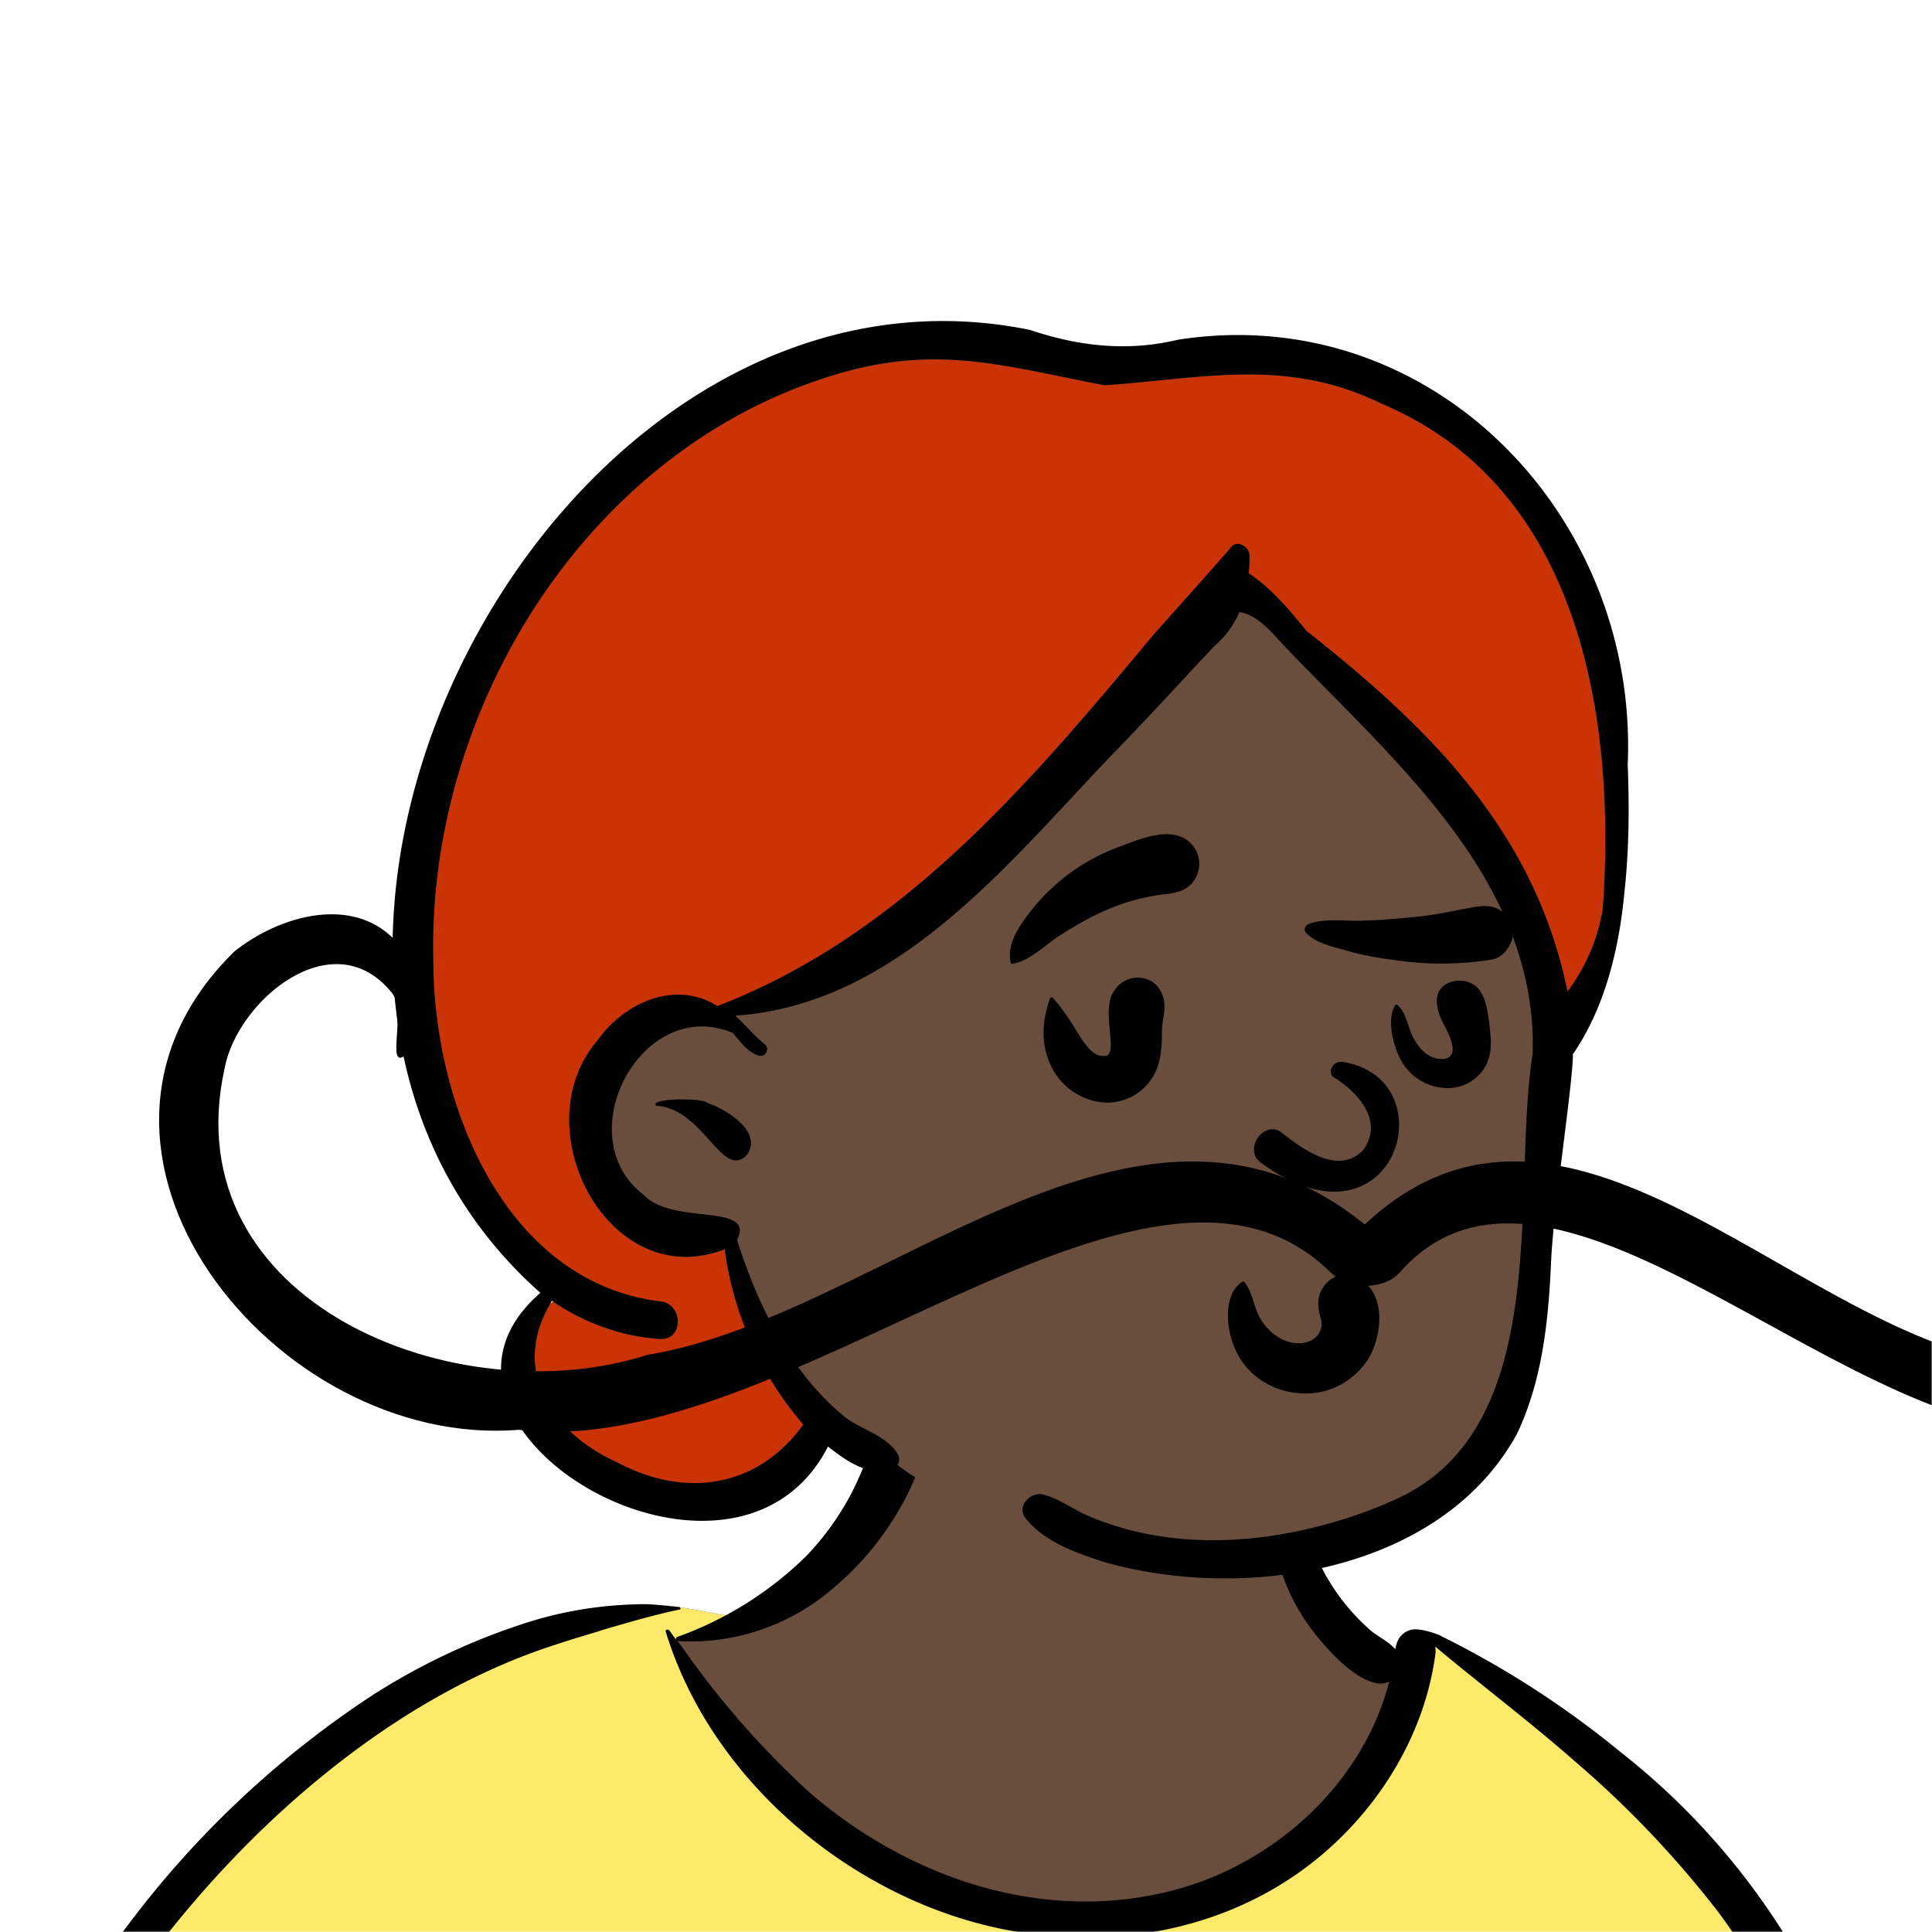 <svg xmlns="http://www.w3.org/2000/svg" viewBox="0 0 704 704" fill="none" shape-rendering="auto"><mask id="viewboxMask"><rect width="704" height="704" rx="0" ry="0" x="0" y="0" fill="#fff" /></mask><g mask="url(#viewboxMask)"><g fill-rule="evenodd" clip-rule="evenodd"><path d="M705.3 1074a2351.1 2351.1 0 0 1-15.6-101c-1-7.7-2.5-16.4 2.7-22 7.3-8 14-14.8 14.8-26.2.8-10.7-2.8-22.4-5-32.8a809.4 809.4 0 0 0-17.3-64.7c-6.6-21.7-13.9-43.2-21.3-64.6-6.9-20-13.5-40.3-22.5-59.5-17-36.5-46-63.5-81.6-81.6-9-4.5-27-20.5-36.3-24-8.5-3.4-8.5 6.3-16.9 2.6-6.7-2.9-13-6.7-16.7-13.2-4-7-14.3-16.9-15.9-25-3.3-17.4.3-32.2-12-45.3a90 90 0 0 0-41.1-23.8c-33.7-9.3-78.5-2.8-98.8 28.5-9.7 14.9-13 33-26.2 45.1-11.4 10.7-8.8 18-23.6 23.4-.9.3-23.6-4.5-24.4-4.2-16.2-3.5-31.7 6.2-46.5 11.8a325.4 325.4 0 0 0-63 32.3 399.2 399.2 0 0 0-102.3 98.5 482.5 482.5 0 0 0-76.4 161c-1.7 6.4-3.5 13-1.5 19.4 1.7 5.3 5.4 9.2 9.8 12.4 6 4.3 18 7 17.7 15.7-.1 6.6-2.4 13.5-3.5 20-1.3 7.7-2.3 15.5-3.4 23.2-4.8 35.4-8.6 71-10.3 106.6a920 920 0 0 0-.5 106c.1 2.3.8 4.5 2 6.2-1 .4-1.2 2.4.1 2.7l2.7.5a12 12 0 0 0 7 2.4l5.5.2c19.3 4 38.6 7.9 58.1 10.8 23.8 3.5 47.6 6.3 71.5 8.7 49.2 4.8 98 3.2 147.1.6a1877 1877 0 0 1 147.4-2c49.2 1.4 98.4 3.5 147.6 4.4 55 1 110-.5 164.8-5 7.5-.5 12.2-6.5 10.7-14-8.9-44.7-19-89.1-27-134Z" fill="#694d3d"/><path d="m201 597.5 1.2-.4c14.5-5.7 29.6-14.8 45.4-11.4.5-.2 10.8 1.9 17.9 3.2l-6.7 7L247 598c40.7 67.1 88.8 100.7 144.3 100.7 55.5 0 97.7-33.6 126.4-100.7l4-1c.4 0 1 .2 1.5.4 9.3 3.6 27.4 19.6 36.3 24.1 35.6 18 64.5 45 81.6 81.6 8.7 18.6 15.2 38 21.8 57.5l.7 2c7.4 21.4 14.7 43 21.3 64.6 6.3 20.4 12 41 16.6 61.8l.7 2.9c2.2 10.4 5.8 22 5 32.8a29 29 0 0 1-3 10.7l-80.4 29 38.4 261.3c-35.1 1.5-70.3 2-105.5 1.3-49.2-.9-98.4-3-147.6-4.3-47.7-1.2-95.3-.7-143 1.7l-12 .6a946.3 946.3 0 0 1-139.5-1l-3.1-.3v-38.3l16.3-212.9-83-15.6-81.3-39.5a21.7 21.7 0 0 1-5.6-8.8c-1.9-6-.5-12 1-18l.5-1.3a492.8 492.8 0 0 1 76.4-161A399.3 399.3 0 0 1 138 629.7c19.8-13 40.9-23.9 63-32.3Z" fill="#fdea6b"/><path d="M232.2 584.6c5.1-.3 10.3.6 15.4 1 .4.1.6.8 0 .9-9 1.9-18 4.5-26.9 7.1l-3.8 1.2c-10 3-19.8 6-29.6 10-19.4 7.9-37.8 18.5-54.8 30.8C67.2 682.8 20 754.3-9.9 828.3a526 526 0 0 0-24.3 77c-.4 1.6-2 5.4-1 7 .7 1.3 3.6 2.1 5 2.9l4.5 2.3 25.2 12.9 2.3 1.1c38 18.6 78.4 34.4 121 35.5l.4-3.7a342 342 0 0 1 9.9-60c.3-1 1.6-.6 1.7.3 3 23.1 2 46.4 1 69.7-1.8 41-4.3 82.2-6.5 123.3-1.2 20.6-2.6 41-3.9 61.7-1.3 20.5-1.7 41.6-4.7 62-.6 4.6-6 7-10 6.6-4.4-.5-7.9-4.5-8-9 0-11.9 1.5-24 2.4-35.8l2.5-33.8c3.1-41.1 6.8-82.2 10.2-123.3a4771 4771 0 0 1 3.8-43.7C76.4 979.8 34.2 963-6.1 943.5c-.6 13.2-2 26.5-3.4 39.6-3.8 36.8-7.1 73.6-9.6 110.5a2254.2 2254.2 0 0 0-4.2 92.7l-.2 7c0 4.4-.5 8.5-4.3 11.7-3.7 3.3-8.9 3.5-12.6 0-5-4.6-4.2-10.9-4-17.1a1675.6 1675.6 0 0 1 1.8-47.2 1321 1321 0 0 1 10.5-109.5l2-14c3.5-26 7.5-52.7 15.5-77.9-3.1-1.5-6.2-3-9.3-4.7-5.5-2.7-11.2-5.4-16.6-8.4-4.2-2.5-7.9-5.8-9-10.8-1.4-5.5.6-11.5 2-16.9v-.4a502 502 0 0 1 26.6-80 523.2 523.2 0 0 1 67.8-117 353.8 353.8 0 0 1 88.7-83.3 239 239 0 0 1 53.8-25.7 142.6 142.6 0 0 1 42.8-7.5Zm90.1-66c6-6.5 18.1.2 15.2 8.8a108.2 108.2 0 0 1-34.7 52A79.4 79.4 0 0 1 247 598l1.7 2.4a321.1 321.1 0 0 0 46.1 52.6c36 31.2 84.8 48 132 36 37.1-9.4 69.8-38.8 79.4-76.2-1.3.6-3 .9-4.8.5-7.7-1.7-15.3-9.8-20.3-15.6-5.3-6.3-9.5-13-12.6-20.7-5.6-14-7.4-32.1.3-45.7 1-1.7 3-.7 3.3 1l.3 2.5c1.5 12.7 3.3 25 9.3 36.6a76 76 0 0 0 18.2 23.1c2.6 2 5.8 3.6 8.1 6l.5.4c.6-5 4.1-7.3 7.6-7.2 3.3.2 7.3 1.6 8.8 2.3l.1.1a341 341 0 0 1 65.1 42 259 259 0 0 1 88.4 129c7.5 25.3 11.8 51.4 16.3 77.4l2.8 16c4.2 23.9 8.9 48.4 18.4 70.7 2.5 5.7.6 11.1-5.5 13.4A1493 1493 0 0 1 688 953c3.7 16 6 32.5 8.7 48.5 6 34.1 13.2 68 19.4 102 3.2 17.5 6.1 35 9.3 52.3l4.7 25.2 2.4 13.6.1.7c.5 2.4 1 4.9.4 7.3-.8 2.7-2.9 4.6-4.8 6.6-1.6 1.6-3.8 1.6-5.7.7l-.7-.3c-3.4-1.6-6-3.2-7.3-7-.7-2.5-1-5.2-1.5-7.7a3535.6 3535.6 0 0 1-7.8-43.6l-1.6-9.1c-5.2-31.4-10.2-62.9-12.8-94.5-1-14-2.3-28.1-3.5-42.2l-.9-10.5c-1.1-13.3-2.5-27-2.7-40.5l-4.5 1.6L657 964c-5.5 2-12.5 6-18.4 5.2-2.9-.3-5-1.2-6.8-2.9 2 28.8 4.8 57.4 8.5 86a1965.7 1965.7 0 0 0 22 135c.6 3.2 1.4 6.4 1.9 9.6.5 3.7-.5 5.9-2.5 9-1.7 2.4-5 3.7-7.8 2-3.6-2.3-5.5-4.3-6.5-8.4-1-3.7-1.6-7.6-2.3-11.4a1654.2 1654.2 0 0 1-11.4-65.2c-7.8-52-12.7-104.4-15.2-156.8a1388 1388 0 0 1-1.4-77.8c0-13.3.5-26.6 1.4-39.9 1-13.4 3-26.5 4.8-39.8 0-.5.7-.5.7 0 .8 14.9 2.1 29.8 2.8 44.7.6 14.3.9 28.5 1.4 42.8.6 18.7 1.5 37.5 2.7 56.2a9.6 9.6 0 0 1 8.5-3.1c4.7-1 9.7-3.4 14.1-5l16.8-5.5 26.4-8.7a679 679 0 0 1-18-80.8l-2-12.3c-4-24.2-8.5-48.5-15.8-72a229.8 229.8 0 0 0-34.8-68.2 370.2 370.2 0 0 0-52.7-55.3C557 627 539.7 614 523 600c.1.9.2 2 0 3-3.5 25.9-17 50-35.8 67.9-37.7 36-93.6 43.4-142 26.5-46.7-16.3-88-55-102.6-102.8-.3-.8.8-1 1.3-.5l2.4 3.3c0-.4.2-.9.7-1a129 129 0 0 0 46.6-29.2 100.2 100.2 0 0 0 21.3-33.3l.4-1c1.7-5 3.2-10.2 7-14.2Z" fill="#000"/></g><g transform="matrix(.998 0 0 1 156 62)"><g fill-rule="evenodd" clip-rule="evenodd"><path d="M288.3 508.4c-20.7 0-39.6-4.1-57.6-13-21.7-7-45.4-10.9-63-26.6-8.6 1.9-17.4-7-24.5-12.2-11.6 42.7-72 35.6-97.6 8-15.6-13.2-21.8-45.8 5.3-54.4C6.4 380-9.6 327.9-6.5 271.5c3.2-94.6 75.9-193 169.4-209.3 18.4-3.3 37.3-3 55.7 1 10.3 2.1 20.2 6.4 31.1 6.3 42.6-6.8 89.3-6 124.5 21.2 56.2 37.6 64 112.8 57.4 173.3l.3.6c-3.3 22.2-8.7 42.5-19 55.9-.8 19.2-7.5 60.3-8 76.5 1.2 75.6-41.7 109-116.6 111.4" fill="#694d3d"/><path d="M142.9 76.4c38.3-13 62.5-6.3 98.3.9l2.2.4 3.5.7c35.9-2.4 66.8-10.3 101.5 6.9 72 30.3 85.4 114 80.5 184l-.3 1.2a66.3 66.3 0 0 1-12.6 28.9c-11.7-57.4-49.2-95.3-95.3-131.5l-1.6-2c-5.7-7-12-14-19.5-19l.3-6.6c0-3-4.4-5.6-6.7-3l-.4.6c-3 3.6-18.5 20.8-26.4 29.7l-1 1-2.3 2.8-4 4.8c-43.3 51.7-89 103.6-153.5 128.5-15.4-9.8-34.2-1.2-43.8 12.6-27.5 32 4.3 92.3 46.5 76 2.6 22 13.7 47 28.7 63.7-16.5 23-42.8 27.1-67.5 14.1-24-10.7-39.6-33.3-24.8-58.2l1-.5a79.9 79.9 0 0 0 38 13.5h1.1c8.6.4 8.4-13-.2-13.7C27.4 405 2 339.6 1.9 288.4c-2.4-90.1 53.8-183 141-212Z" fill="#c93305"/><path d="M41 409.1C-93.4 290.3 44.7 22.7 219.7 58.2c17.8 6 35.7 8 54 3.6 92.6-14.4 168.2 64 164.3 154.8.6 15.5.5 31-1.2 46.5-1.9 20.4-7.1 42.1-18.8 59-.1 11.3-6.8 54-7.9 74l-.2 4.1c-1 20.6-3.4 41.6-12.4 60.4-27.8 50.4-99.5 61.2-151 46.5l-2-.7c-9.6-3.1-20.4-7.4-26.5-15.4-3.2-4.2 2.1-9.6 6.5-8.4 5.7 1.4 10.4 5 15.7 7.4 34.6 15.2 75.5 10.1 109.6-4.1l1-.5c61.2-24.8 44.4-113 52.5-163.4 1.8-63.9-51.5-107.4-91.7-149.7l-1.2-1.3c-4.1-4.6-8.5-9-14.2-10a33 33 0 0 1-9 12.3L279 182c-8.1 8.8-16.3 17.5-24.5 26.1-40 40.7-80.8 95.8-142.4 100 3.8 3.4 7 7.4 11 10.6 1.7 1.7 0 4.5-2.2 4-4.2-1.2-6.9-5.1-9.6-8.3-33.3-14-60.7 37.7-32.5 59.1 10.5 11.1 41 2.7 34 16.3 7.7 24.2 19.6 48.6 39.7 64.8 6 4.4 15.1 6.7 19 13.3 1 1.5.5 4.1-1.3 5-8.5 4-17.7-2.7-24.2-7.8-34.7 67.7-161.7-7-105-56ZM247 78.4l-3.5-.7C206.4 70.4 182 63 143 76.3 55.7 105.5-.5 198.3 1.9 288.4 2 339.6 27.4 405 84.6 412.2c8.6.7 8.8 14.1.2 13.7h-.2c-14.1-.9-27.8-6-39.4-13.9-15.6 25.3 0 48.3 24.3 59.1 24.7 13 51 8.9 67.5-14a122.4 122.4 0 0 1-28.7-63.9c-42.2 16.4-74-44-46.5-76 9.6-13.7 28.4-22.3 43.8-12.6 66.6-25.5 113-80 157.5-133.2l2.3-2.7c7.8-8.8 25.7-28.7 27.7-31.2 2.2-3 6.7-.3 6.8 2.8 0 2.2 0 4.4-.3 6.6 8.2 5.4 15 13.5 21.1 21 46.1 36.2 83.6 74 95.3 131.4a68.3 68.3 0 0 0 12.9-30.1c5-70-8.4-153.6-80.5-184-34.7-17.1-65.6-9.3-101.5-6.8ZM83.3 340.9c-3-2.7 16.9-3 18.7-1l.5.2c7 2.5 20 10.6 13.7 19-9.1 8.5-15.5-17-32.9-18.2Z" fill="#000"/></g></g><g transform="translate(315 248)"><path fill-rule="evenodd" clip-rule="evenodd" d="M167 221.4c1.5-2.7 5-5.2 8.2-4.8 14.5 1.7 14.5 19.2 9 29.5a27 27 0 0 1-25.6 13.6c-10.8-.8-20-7.1-24-17.2-2.7-6.7-4-19 3.2-23.5h.5c3.4 4 3.5 10 6.5 14.4 2.8 4.1 7 7.5 12.1 8 3.8.4 7.6-1 9.1-4.3.8-1.9.7-2.9.4-4.1l-.3-1.1c-.9-3.9-1.3-6.8.8-10.5Zm3.8-77c7.6 4.6 19 15.3 11 26.6-9.6 10-23.4-1.4-30.2-6.6-6.3-4-13.3 6.3-7.5 11 49 36.3 69-29.8 30.5-36.4-4.2-.8-5.8 4-3.8 5.4Zm-79.7-31.5c4.6-7 15.2-6 17.7 2.3 1.4 4.5-.5 8.5-.4 13 0 3.7-.2 8-1.3 11.6a19.5 19.5 0 0 1-19 14A23.5 23.5 0 0 1 67.8 140c-3.7-8-3-16.1-.2-24.2.1-.4.6-.5 1-.2 3.1 3.4 5.5 7 7.9 10.8l2.5 4c1.9 2.8 4.6 6.6 8.2 6.4h.5c1-.2.9 0 1.6-1.3.4-.6.3-1.8.5-2.5v-.4l-.2-2.2v-.3c-.3-5.4-1.8-12.4 1.5-17.3Zm117.5 4.6c-.9-8.9 11.6-10.8 15.8-4.3 2.2 3.5 2.8 7.8 3.3 11.9l.2 1.9c.5 4.2.7 8.6-1.1 12.5a15.7 15.7 0 0 1-15.9 8.9 19.3 19.3 0 0 1-15.3-9.9c-2.8-5-5.5-14.9-2.2-20.2.2-.3.6-.3.9 0 3.1 2.7 3.7 7.9 5.5 11.5 2 3.8 5 7.5 9.4 8 4.2.6 5.9-1.7 4.8-5.8-1.4-5.3-5-8.8-5.4-14.5ZM94.4 60l2-.8c7-2.6 16.7-5.7 22.4 0 3.5 3.5 4.2 8.7 1.7 13-3 5.2-8.5 5.3-13.8 6-6 1-12 2.6-17.6 5-6.3 2.6-12.1 6-17.8 9.6-5.5 3.5-10.9 9.3-17.4 10.4-.2 0-.5 0-.6-.4-1.5-6.3 2.6-12.6 6.3-17.5A72.8 72.8 0 0 1 94.4 60Zm127.3 22.6.6-.1c4.3-.7 8.1-.6 11.3 2.8a9 9 0 0 1 2.3 9.3c-1.1 3.1-3.5 6.3-7 7a115.8 115.8 0 0 1-36.7.1c-5.4-.7-10.9-1.7-16.1-3.2l-2.5-.7c-4.4-1.2-9.4-2.5-12.6-5.8-1.1-1.1-.5-2.8.9-3.3 5.6-2.2 13.2-1 19.2-1.2 6.9-.2 13.8-.8 20.7-1.5 6.8-.7 13.3-2.2 20-3.4Z" fill="#000"/></g><g transform="translate(279 400)"><path fill-rule="evenodd" clip-rule="evenodd" d="M520.3-58.5c-16 14.6-5.7 51.1.6 41.3.9-9.2 3.7-26.7 13-30.3 68.2-2.9 54.2 165.8-73 145-81-5.4-166.5-122.7-242.6-51.3C135.6-21.2 42 79.8-43.1 93.7-112.4 116-215.9 74.9-197.2-10.5c4.6-25 39.3-53.7 60.5-28.3 6.3 6-1.7 28.2 5 23.6 10.2-11.3 7.5-29.4-2-40.7-15.7-18.7-43.7-10.5-60 2.7C-267.2 19-178.7 128.2-90 121 7 132.9 139-2 205.7 63.5c6.8 6.7 19.6 6.7 25.5 0C288-.5 397.4 130.4 476.5 121c84 7.7 151.4-93.8 102.8-165.6-12-18.3-41.1-32-59-14Z" fill="#000"/></g><g transform="translate(179 343)"></g><g transform="translate(203 303)"></g></g></svg>